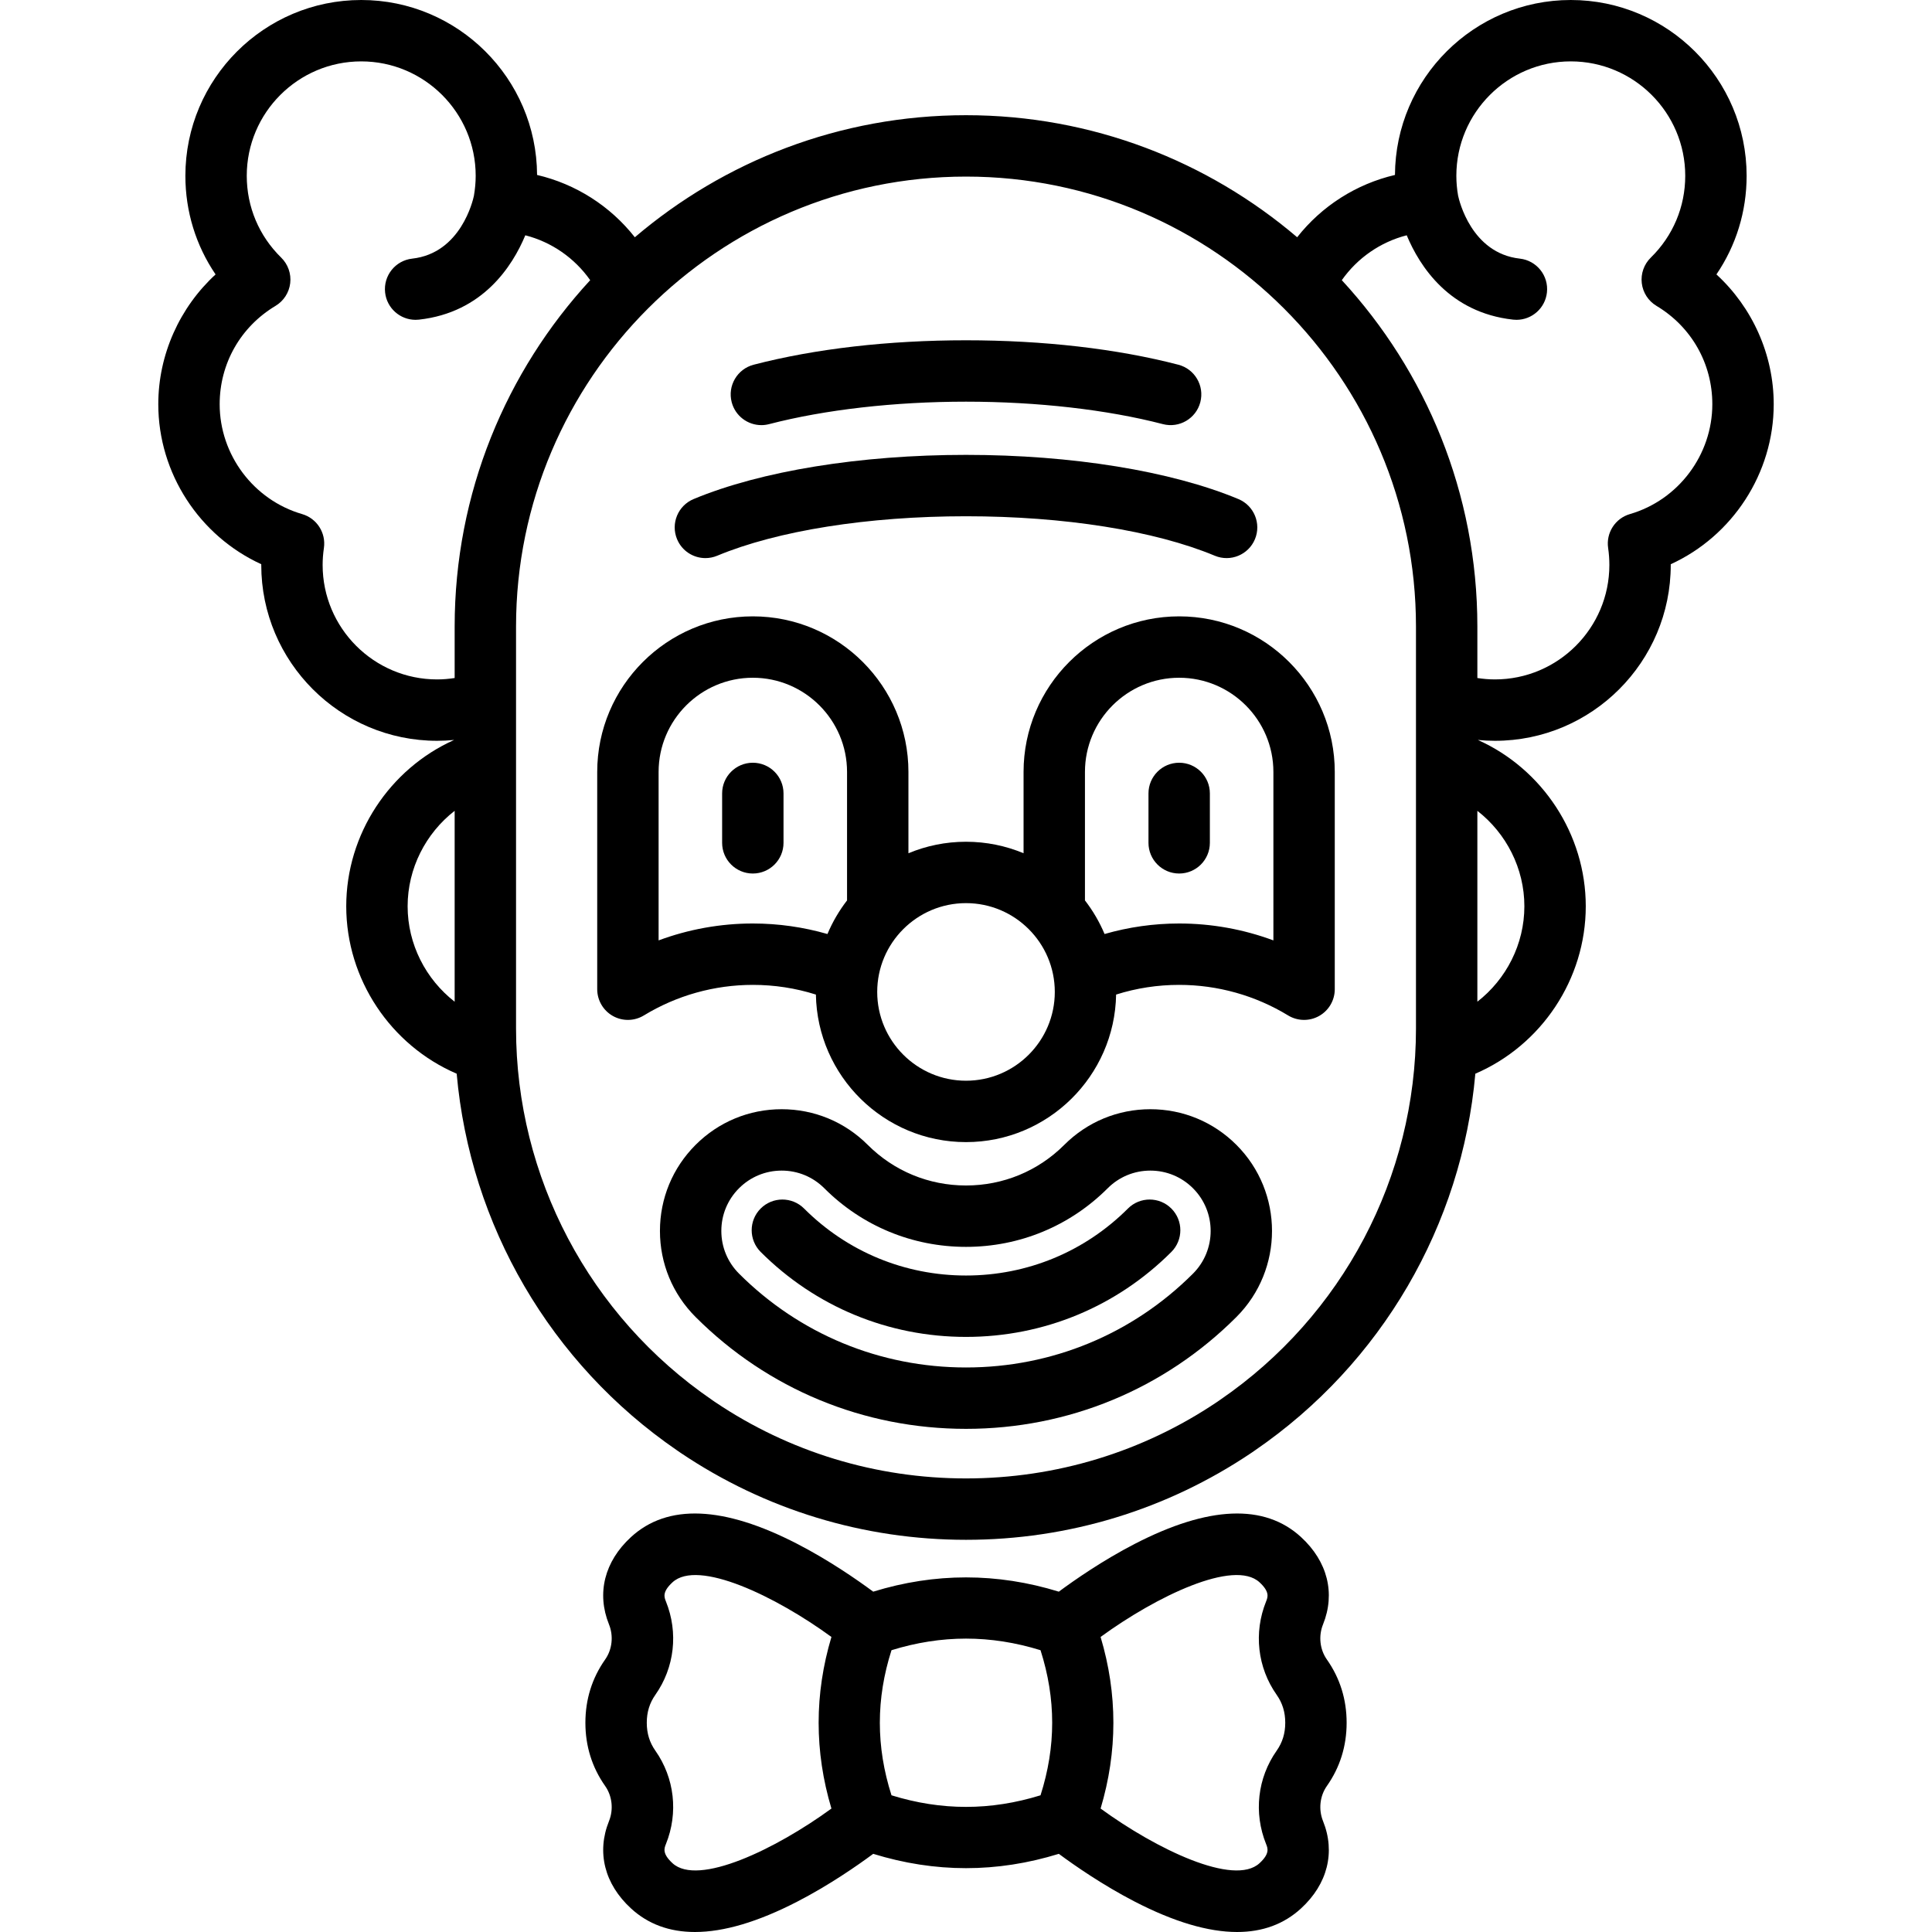 <?xml version="1.0" encoding="iso-8859-1"?>
<!-- Uploaded to: SVG Repo, www.svgrepo.com, Generator: SVG Repo Mixer Tools -->
<svg fill="#000000" height="800px" width="800px" version="1.1" id="Layer_1" xmlns="http://www.w3.org/2000/svg" xmlns:xlink="http://www.w3.org/1999/xlink" 
	 viewBox="0 0 512 512" xml:space="preserve">
<g>
	<g>
		<path d="M328.192,132.259c-17.849-7.444-44.163-11.714-72.192-11.714c-28.018,0-54.33,4.27-72.191,11.713
			c-4.146,1.729-6.107,6.491-4.379,10.637c1.303,3.125,4.325,5.007,7.511,5.007c1.042,0,2.103-0.202,3.126-0.628
			c15.952-6.648,39.984-10.461,65.934-10.461c25.96,0,49.991,3.812,65.931,10.46c4.144,1.729,8.908-0.23,10.638-4.376
			C334.298,138.751,332.34,133.987,328.192,132.259z"/>
	</g>
</g>
<g>
	<g>
		<path d="M312.274,96.654c-16.297-4.236-35.756-6.476-56.273-6.476c-20.517,0-39.977,2.24-56.273,6.476
			c-4.348,1.13-6.956,5.571-5.826,9.919c0.951,3.662,4.251,6.09,7.866,6.09c0.678,0,1.367-0.086,2.053-0.264
			c14.766-3.839,33.297-5.953,52.18-5.953s37.414,2.114,52.18,5.953c4.345,1.13,8.789-1.478,9.919-5.826
			S316.622,97.784,312.274,96.654z"/>
	</g>
</g>
<g>
	<g>
		<path d="M327.663,303.401c-6.092-6.093-14.192-9.447-22.809-9.447c-8.617,0-16.717,3.356-22.81,9.447
			c-6.942,6.942-16.191,10.765-26.043,10.765c-9.852,0-19.101-3.823-26.043-10.765c-6.093-6.092-14.193-9.447-22.81-9.447
			s-16.717,3.356-22.809,9.447c-6.093,6.093-9.448,14.193-9.448,22.81c0,8.617,3.355,16.717,9.447,22.81
			c19.115,19.115,44.564,29.641,71.661,29.641s52.547-10.526,71.662-29.641C340.24,336.443,340.24,315.978,327.663,303.401z
			 M316.161,337.518c-16.042,16.042-37.407,24.877-60.158,24.877c-22.751,0-44.116-8.834-60.158-24.877
			c-3.019-3.02-4.683-7.035-4.683-11.307c0-4.272,1.664-8.287,4.683-11.306c3.02-3.019,7.035-4.683,11.306-4.683
			s8.287,1.663,11.306,4.683c10.014,10.014,23.349,15.529,37.546,15.529c14.197,0,27.532-5.515,37.546-15.529
			c3.02-3.019,7.035-4.683,11.306-4.683s8.286,1.664,11.306,4.683C322.396,321.139,322.396,331.283,316.161,337.518z"/>
	</g>
</g>
<g>
	<g>
		<path d="M310.421,320.273c-3.178-3.177-8.328-3.177-11.505,0c-11.448,11.448-26.689,17.753-42.913,17.753
			c-16.224,0-31.466-6.304-42.915-17.754c-3.178-3.177-8.327-3.175-11.502,0c-3.177,3.177-3.177,8.327,0,11.504
			c14.522,14.521,33.848,22.518,54.418,22.518s39.896-7.997,54.417-22.517C313.598,328.6,313.598,323.449,310.421,320.273z"/>
	</g>
</g>
<g>
	<g>
		<path d="M312.493,163.341c-22.738,0-41.238,18.499-41.238,41.238v21.538c-4.7-1.958-9.852-3.044-15.253-3.044
			c-5.403,0-10.556,1.087-15.257,3.046v-21.54c0-22.739-18.5-41.238-41.238-41.238c-22.738,0-41.238,18.5-41.238,41.238v57.573
			c0,2.94,1.587,5.651,4.15,7.092c1.239,0.696,2.612,1.042,3.983,1.042c1.467,0,2.934-0.397,4.231-1.186
			c8.697-5.297,18.681-8.097,28.873-8.097c5.731,0,11.331,0.863,16.715,2.568c0.375,21.623,18.069,39.1,39.78,39.1
			c21.712,0,39.407-17.478,39.781-39.102c5.383-1.703,10.982-2.566,16.709-2.566c10.192,0,20.176,2.8,28.873,8.097
			c1.298,0.791,2.763,1.186,4.231,1.186c1.372,0,2.746-0.347,3.983-1.042c2.564-1.44,4.15-4.152,4.15-7.092v-57.573
			C353.731,181.84,335.231,163.341,312.493,163.341z M224.476,238.621c-2.093,2.715-3.848,5.7-5.192,8.903
			c-6.401-1.838-13.02-2.789-19.778-2.789c-8.565-0.001-17.015,1.528-24.97,4.48v-44.636c0-13.769,11.202-24.97,24.97-24.97
			c13.768,0,24.97,11.202,24.97,24.97V238.621z M256.002,286.402c-12.975,0-23.531-10.556-23.531-23.531
			c0-12.975,10.556-23.531,23.531-23.531c12.975,0,23.531,10.556,23.531,23.531C279.533,275.846,268.977,286.402,256.002,286.402z
			 M337.464,249.215c-7.955-2.951-16.406-4.48-24.97-4.48c-6.758,0-13.374,0.95-19.774,2.788c-1.345-3.205-3.102-6.193-5.196-8.907
			V204.58c0-13.769,11.202-24.97,24.97-24.97s24.97,11.2,24.97,24.969V249.215z"/>
	</g>
</g>
<g>
	<g>
		<path d="M312.493,202.133c-4.492,0-8.134,3.642-8.134,8.134v13.091c0,4.492,3.642,8.134,8.134,8.134
			c4.492,0,8.134-3.642,8.134-8.134v-13.091C320.627,205.775,316.985,202.133,312.493,202.133z"/>
	</g>
</g>
<g>
	<g>
		<path d="M199.506,202.133c-4.492,0-8.134,3.642-8.134,8.134v13.091c0,4.492,3.642,8.134,8.134,8.134
			c4.492,0,8.134-3.642,8.134-8.134v-13.091C207.64,205.775,203.998,202.133,199.506,202.133z"/>
	</g>
</g>
<g>
	<g>
		<path d="M454.87,72.722c5.207-7.648,8.003-16.664,8.003-26.13C462.873,20.901,441.967,0,416.271,0
			c-25.613,0-46.466,20.777-46.59,46.362c-10.281,2.407-19.408,8.238-25.919,16.513C320.1,42.717,289.45,30.53,256.002,30.53
			c-33.449,0-64.1,12.188-87.762,32.347c-6.509-8.274-15.632-14.106-25.909-16.514C142.206,20.777,121.349,0,95.729,0
			C70.034,0,49.127,20.901,49.127,46.591c0,9.468,2.797,18.485,8.004,26.133c-9.53,8.752-15.183,21.261-15.183,34.395
			c0,18.335,10.94,34.926,27.287,42.402c0,0.066,0,0.132,0,0.198c0,25.697,20.905,46.602,46.602,46.602
			c1.512,0,3.016-0.08,4.509-0.225c-17.102,7.672-28.588,24.977-28.588,44.071c0,19.365,11.784,36.861,29.268,44.375
			c3.556,40.105,24.815,76.786,58.404,99.826c0.243,0.176,0.491,0.345,0.739,0.511l0.248,0.168
			c22.375,15.059,48.512,23.019,75.586,23.019c27.074,0,53.212-7.959,75.587-23.019c0.018-0.012,0.037-0.025,0.055-0.038l0.193-0.13
			c0.246-0.166,0.496-0.336,0.739-0.511c33.59-23.041,54.849-59.722,58.404-99.828c17.481-7.516,29.263-25.009,29.263-44.373
			c0-19.095-11.487-36.4-28.59-44.072c1.498,0.144,3.006,0.226,4.522,0.226c25.69,0,46.591-20.905,46.591-46.602
			c0-0.065,0-0.129,0-0.193c16.345-7.473,27.287-24.068,27.287-42.407C470.052,93.98,464.399,81.47,454.87,72.722z M120.489,265.463
			c-7.652-5.951-12.463-15.233-12.463-25.297c0-10.052,4.813-19.34,12.463-25.293V265.463z M120.489,166.043v13.638
			c-1.534,0.236-3.084,0.372-4.653,0.372c-16.727,0-30.334-13.607-30.334-30.334c0-1.472,0.111-2.941,0.337-4.495
			c0.588-4.018-1.878-7.854-5.778-8.987c-12.862-3.738-21.846-15.713-21.846-29.117c0-10.766,5.532-20.506,14.797-26.057
			c2.163-1.296,3.603-3.52,3.898-6.025c0.295-2.504-0.587-5.003-2.388-6.766c-5.886-5.761-9.127-13.46-9.127-21.68
			c0-16.72,13.608-30.323,30.334-30.323c16.727,0,30.334,13.603,30.334,30.323c0,1.712-0.159,3.495-0.472,5.299
			c-0.222,1.068-3.414,15.21-16.347,16.647c-4.465,0.497-7.682,4.518-7.186,8.982c0.462,4.16,3.985,7.237,8.074,7.237
			c0.299,0,0.603-0.016,0.908-0.051c16.87-1.874,24.742-14.114,28.174-22.352c6.952,1.783,13.04,5.997,17.196,11.895
			C134.126,98.409,120.489,130.661,120.489,166.043z M323.287,371.012c-0.078,0.054-0.156,0.108-0.232,0.165
			c-0.102,0.075-0.209,0.144-0.313,0.215l-0.235,0.159c-19.68,13.245-42.677,20.247-66.504,20.247s-46.823-7.002-66.448-20.209
			l-0.292-0.197c-0.104-0.07-0.211-0.14-0.313-0.215c-0.076-0.056-0.154-0.112-0.232-0.165
			c-32.537-22.278-51.962-59.085-51.962-98.46v-106.51c0-65.753,53.494-119.245,119.247-119.245s119.245,53.493,119.245,119.245
			v106.51h0.001C375.249,311.926,355.824,348.734,323.287,371.012z M403.974,240.167c0,10.061-4.81,19.341-12.458,25.292v-50.581
			C399.162,220.831,403.974,230.116,403.974,240.167z M431.949,136.236c-3.9,1.133-6.366,4.969-5.778,8.987
			c0.217,1.484,0.326,2.997,0.326,4.495c0,16.727-13.603,30.334-30.323,30.334c-1.57,0-3.125-0.136-4.658-0.371v-13.638
			c0-35.384-13.638-67.637-35.925-91.797c4.157-5.897,10.248-10.111,17.204-11.893c3.431,8.238,11.304,20.478,28.175,22.352
			c0.305,0.034,0.608,0.051,0.908,0.051c4.09,0,7.612-3.077,8.074-7.237c0.497-4.465-2.721-8.486-7.186-8.982
			c-12.853-1.428-16.093-15.452-16.355-16.688c-0.308-1.728-0.465-3.497-0.465-5.259c0-16.72,13.603-30.323,30.323-30.323
			c16.727,0,30.334,13.603,30.334,30.323c0,8.22-3.242,15.919-9.128,21.68c-1.802,1.763-2.684,4.264-2.388,6.768
			s1.737,4.73,3.901,6.025c9.264,5.544,14.794,15.284,14.794,26.055C453.784,120.525,444.805,132.499,431.949,136.236z"/>
	</g>
</g>
<g>
	<g>
		<path d="M351.636,473.307c3.473-4.933,5.235-10.573,5.235-16.76c0-6.188-1.762-11.828-5.236-16.761
			c-1.871-2.657-2.261-6.221-1.019-9.301c3.325-8.248,1.202-16.683-5.827-23.142c-9.684-8.9-24.509-8.292-44.064,1.799
			c-8.482,4.378-15.926,9.555-20.127,12.665c-16.341-5.043-32.847-5.043-49.189,0c-4.201-3.109-11.645-8.287-20.127-12.665
			c-19.555-10.093-34.38-10.699-44.064-1.8c-7.029,6.459-9.153,14.895-5.827,23.143c1.242,3.08,0.851,6.644-1.019,9.301
			c-3.475,4.934-5.236,10.573-5.236,16.761c0,6.188,1.762,11.828,5.236,16.76c1.871,2.657,2.261,6.221,1.021,9.3
			c-3.326,8.248-1.203,16.683,5.827,23.143c4.535,4.168,10.198,6.25,16.947,6.25c7.66,0,16.721-2.685,27.117-8.05
			c8.482-4.378,15.926-9.555,20.127-12.665c8.171,2.522,16.383,3.796,24.594,3.796c8.212,0,16.424-1.273,24.595-3.796
			c4.201,3.109,11.645,8.287,20.127,12.665c10.396,5.366,19.455,8.05,27.117,8.05c6.748,0,12.411-2.083,16.947-6.25
			c7.028-6.458,9.152-14.894,5.827-23.142C349.375,479.528,349.766,475.965,351.636,473.307z M220.338,479.285
			c-14.761,10.767-35.357,20.695-42.113,14.486c-2.769-2.544-2.203-3.95-1.746-5.08c3.334-8.268,2.284-17.52-2.808-24.751
			c-1.527-2.168-2.269-4.586-2.269-7.393c0-2.808,0.742-5.226,2.269-7.393c5.092-7.229,6.142-16.483,2.807-24.752
			c-0.456-1.13-1.023-2.536,1.747-5.08c6.758-6.209,27.355,3.72,42.113,14.487C215.817,448.923,215.817,464.17,220.338,479.285z
			 M275.75,475.773c-13.255,4.097-26.242,4.097-39.495,0c-4.119-12.901-4.119-25.549,0-38.451c13.253-4.098,26.24-4.098,39.495,0
			C279.869,450.223,279.869,462.871,275.75,475.773z M338.335,463.94c-5.092,7.229-6.142,16.483-2.808,24.75
			c0.456,1.13,1.023,2.537-1.746,5.081c-6.757,6.208-27.353-3.719-42.113-14.487c4.52-15.114,4.52-30.361,0-45.475
			c14.76-10.768,35.359-20.696,42.113-14.487c2.769,2.544,2.202,3.951,1.746,5.081c-3.334,8.268-2.284,17.522,2.808,24.751
			c1.527,2.168,2.269,4.586,2.269,7.393C340.604,459.354,339.862,461.773,338.335,463.94z"/>
	</g>
</g>
</svg>